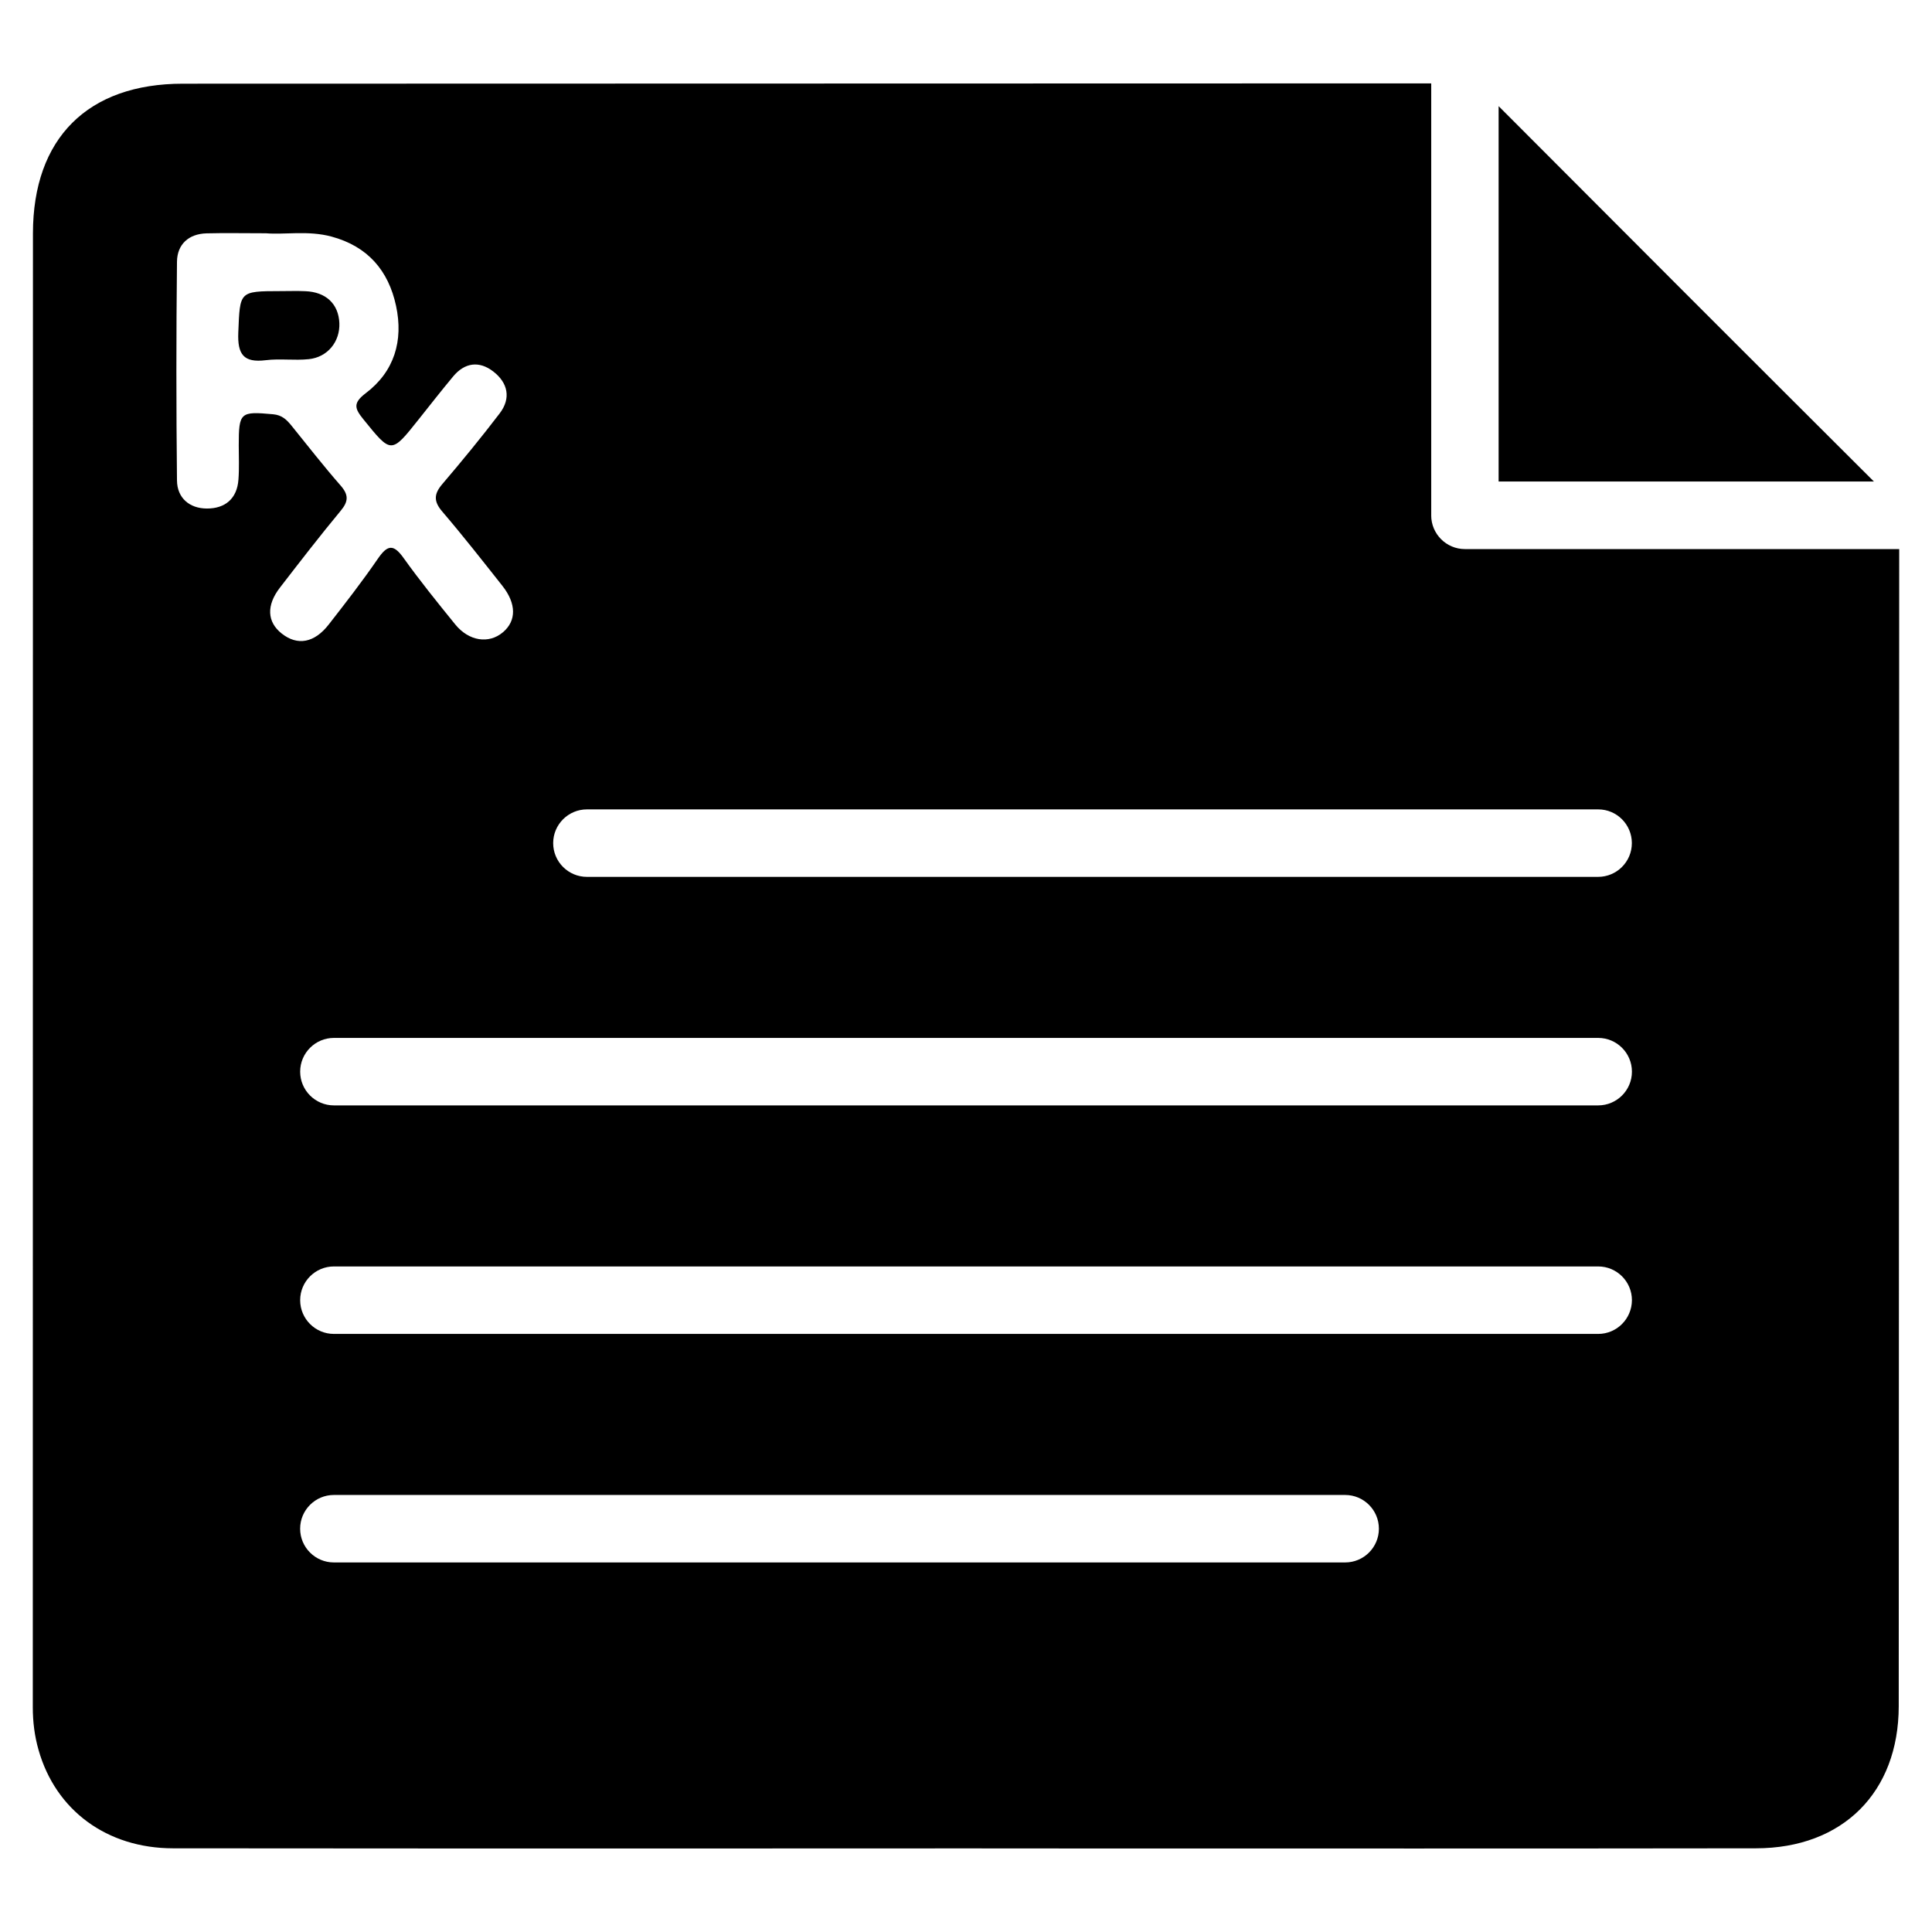 <?xml version="1.0" encoding="UTF-8"?>
<!-- Uploaded to: ICON Repo, www.iconrepo.com, Generator: ICON Repo Mixer Tools -->
<svg fill="#000000" width="800px" height="800px" version="1.1" viewBox="144 144 512 512" xmlns="http://www.w3.org/2000/svg">
 <g>
  <path d="m541.15 172.13v99.48h99.461c-33.211-33.102-66.355-66.27-99.461-99.48z"/>
  <path d="m224.93 221.17c-2.207-0.105-4.41-0.023-6.613-0.023-11.02 0.02-10.707 0.043-11.168 11-0.23 5.754 1.387 8.043 7.285 7.309 3.758-0.465 7.641 0.125 11.398-0.273 5.016-0.523 8.293-4.66 8.102-9.551-0.211-5.082-3.547-8.25-9.004-8.461z"/>
  <path d="m523.29 280.57v-114.47l-330.84 0.082c-25.211 0-39.695 14.465-39.719 39.652l-0.039 390.56c0 3.988 0.484 7.703 1.512 11.316 4.535 16.078 18.18 26.094 35.625 26.113 49.059 0.062 98.117 0.043 147.26 0.043l63.102-0.02 29.895 0.02c59.766 0 119.53 0.043 179.27-0.043 22.965-0.02 37.809-14.82 37.828-37.68l0.125-306.63h-115.1c-4.918 0-8.926-4.008-8.926-8.941zm-305.08 19.125c5.289-6.844 10.578-13.707 16.102-20.363 2.078-2.5 2.078-4.219-0.043-6.656-4.512-5.141-8.711-10.559-13.016-15.867-1.281-1.574-2.519-2.812-4.871-3.023-8.711-0.797-9.109-0.547-9.109 8.25 0 3.023 0.148 6.047-0.082 9.047-0.359 5.102-3.57 7.703-8.375 7.684-4.598-0.02-7.875-2.793-7.914-7.453-0.211-19.312-0.211-38.645 0-57.98 0.062-4.574 3.082-7.367 7.848-7.492 4.828-0.125 9.656-0.02 15.723-0.02 4.977 0.418 11.23-0.797 17.402 0.883 9.551 2.582 15.074 8.965 17.086 18.367 1.973 9.215-0.441 17.383-8.039 23.133-3.484 2.644-2.898 4.094-0.629 6.906 7.43 9.172 7.328 9.258 14.715-0.043 3-3.777 5.984-7.578 9.07-11.293 3.086-3.715 6.926-4.199 10.645-1.324 3.863 2.981 4.785 7.074 1.68 11.125-4.871 6.383-9.973 12.598-15.199 18.727-2.227 2.625-2.309 4.555-0.02 7.242 5.5 6.422 10.707 13.078 15.953 19.711 3.738 4.723 3.738 9.277 0.148 12.301-3.715 3.148-9.027 2.394-12.66-2.098-4.68-5.773-9.383-11.586-13.707-17.633-2.731-3.824-4.324-3.32-6.801 0.27-4.094 5.965-8.547 11.695-12.996 17.402-3.82 4.914-8.312 5.691-12.469 2.394-3.883-3.066-4.113-7.473-0.441-12.195zm282.28 258.37h-268.01c-4.934 0-8.941-4.008-8.941-8.941s4.008-8.941 8.941-8.941h268c4.934 0 8.941 4.008 8.941 8.941 0.004 4.93-4.004 8.941-8.938 8.941zm67.047-60.562h-335.05c-4.934 0-8.941-4.008-8.941-8.941s4.008-8.941 8.941-8.941h335.05c4.934 0 8.941 4.008 8.941 8.941-0.02 4.93-4.008 8.941-8.941 8.941zm0-60.562h-335.05c-4.934 0-8.941-4.008-8.941-8.941s4.008-8.941 8.941-8.941h335.05c4.934 0 8.941 4.008 8.941 8.941 0.004 4.93-4.008 8.941-8.941 8.941zm8.922-69.504c0 4.934-4.008 8.941-8.941 8.941h-267.98c-4.934 0-8.941-4.008-8.941-8.941s4.008-8.941 8.941-8.941h268c4.934-0.004 8.922 4.008 8.922 8.941z"/>
 </g>
</svg>